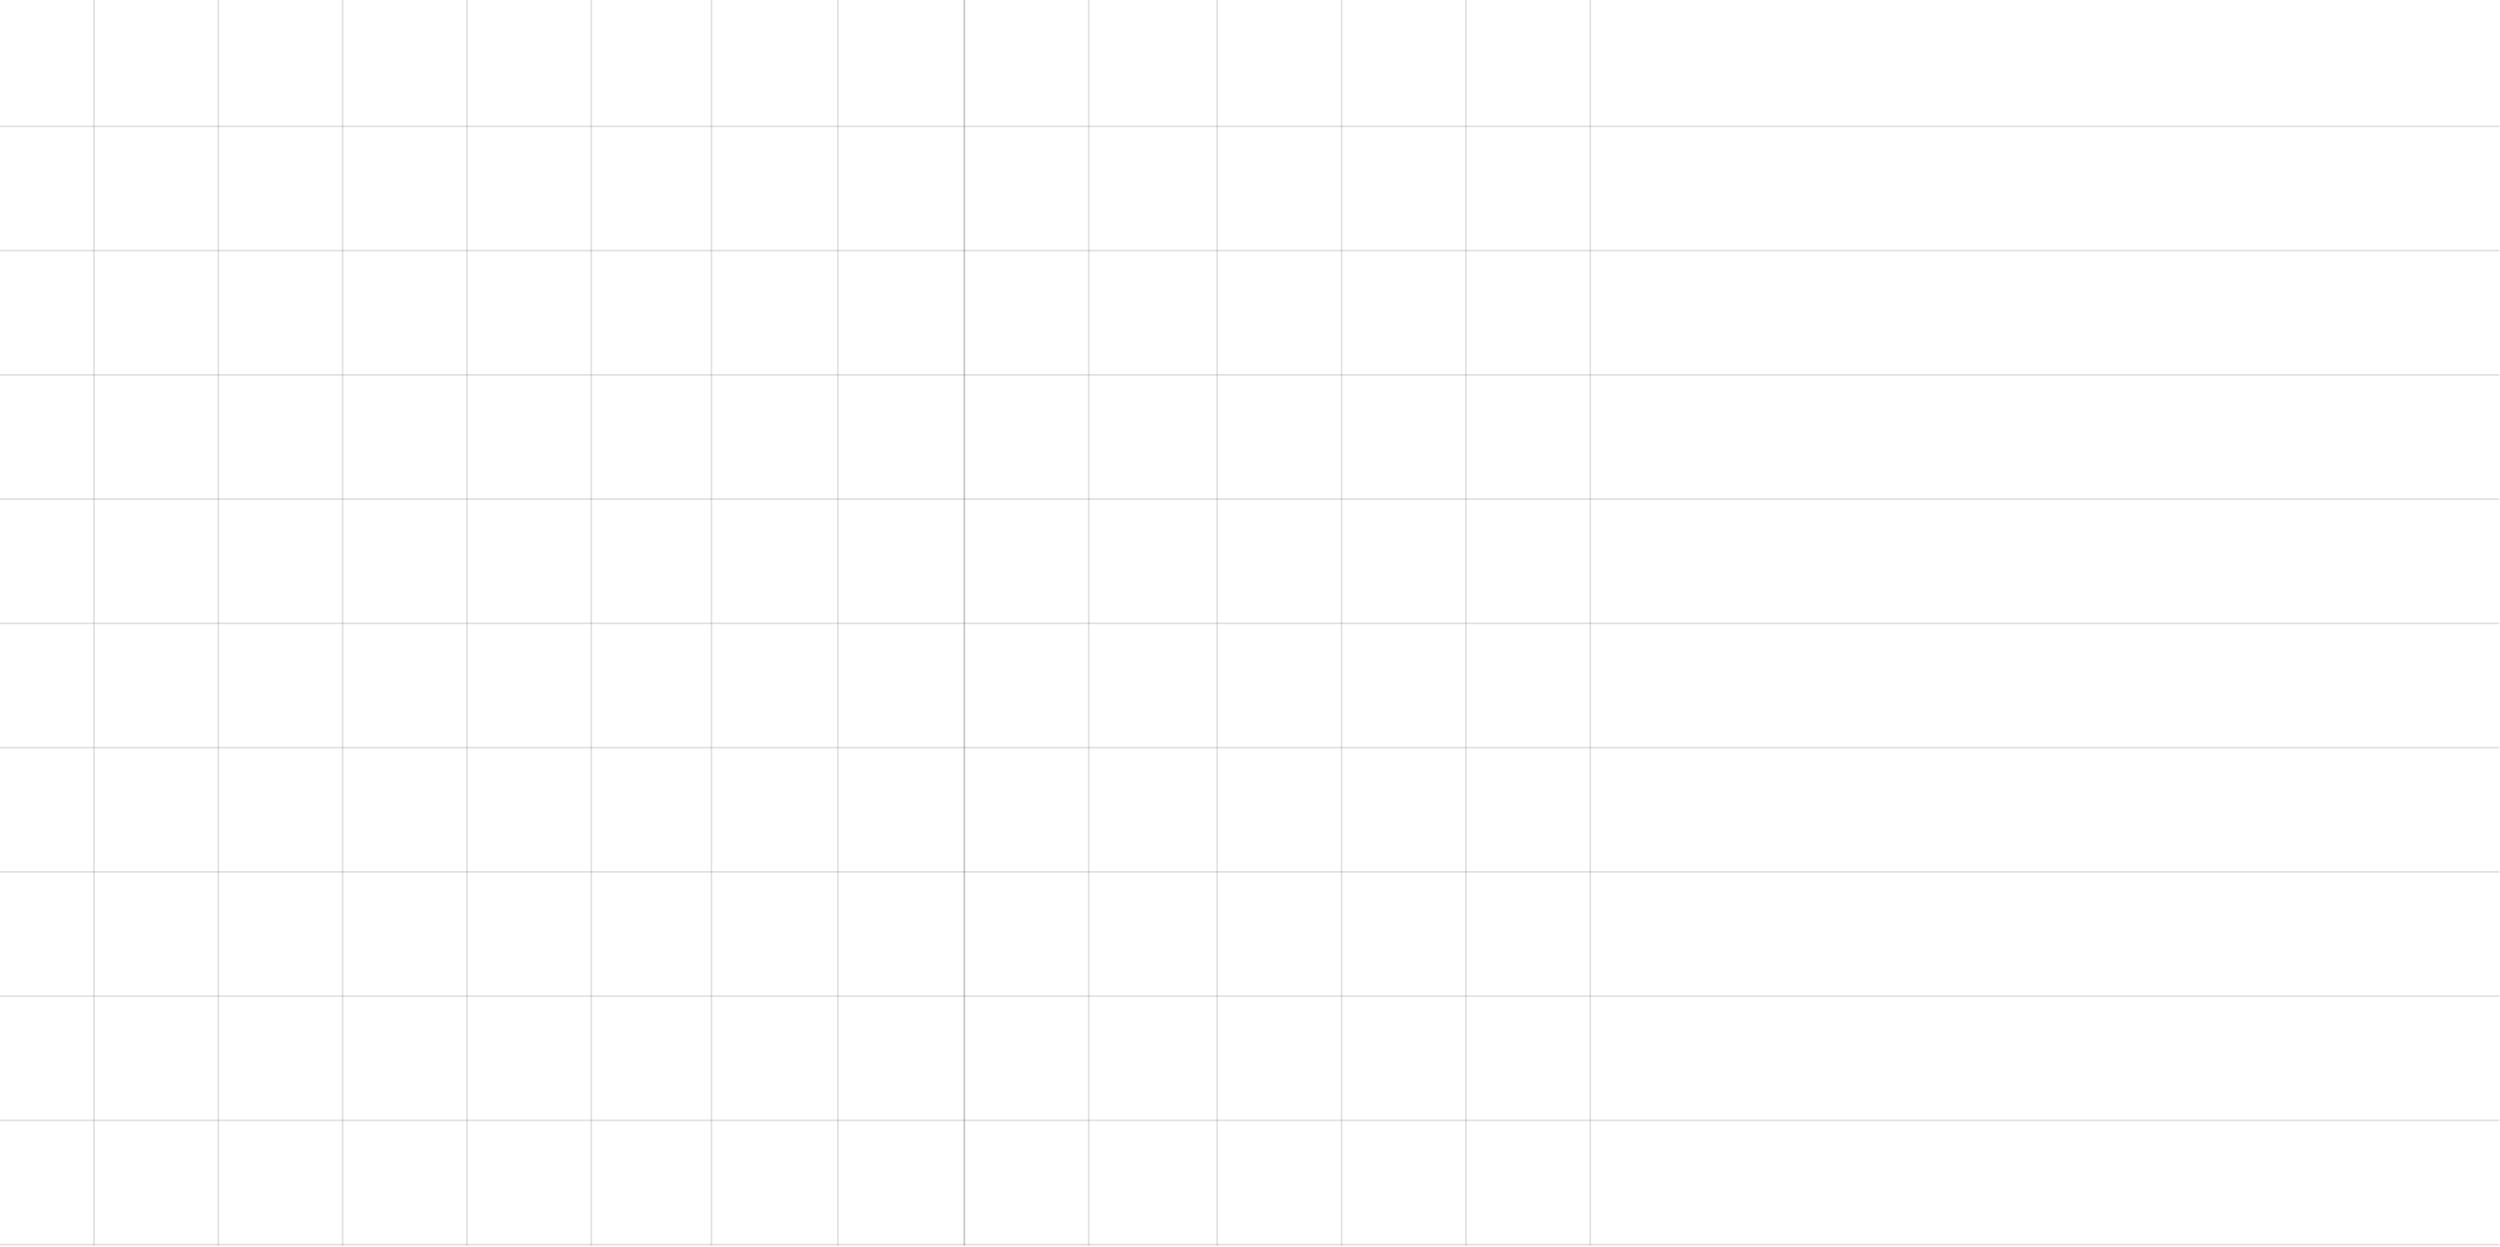 <?xml version="1.0" encoding="utf-8"?>
<svg xmlns="http://www.w3.org/2000/svg" fill="none" height="100%" overflow="visible" preserveAspectRatio="none" style="display: block;" viewBox="0 0 864 431" width="100%">
<g clip-path="url(#clip0_0_13046)" id="Net">
<line id="Line 1" stroke="#303D2F" stroke-opacity="0.15" stroke-width="0.591" x1="-60.215" x2="863.789" y1="301.31" y2="301.31"/>
<line id="Line 2" stroke="#303D2F" stroke-opacity="0.15" stroke-width="0.591" x1="-60.215" x2="863.789" y1="344.249" y2="344.249"/>
<line id="Line 5" stroke="#303D2F" stroke-opacity="0.15" stroke-width="0.591" x1="-60.215" x2="863.79" y1="215.429" y2="215.429"/>
<line id="Line 6" stroke="#303D2F" stroke-opacity="0.15" stroke-width="0.591" x1="-60.214" x2="863.79" y1="258.368" y2="258.368"/>
<line id="Line 7" stroke="#303D2F" stroke-opacity="0.15" stroke-width="0.591" x1="-60.212" x2="863.792" y1="129.553" y2="129.553"/>
<line id="Line 8" stroke="#303D2F" stroke-opacity="0.15" stroke-width="0.591" x1="-60.214" x2="863.791" y1="172.495" y2="172.495"/>
<line id="Line 9" stroke="#303D2F" stroke-opacity="0.15" stroke-width="0.591" x1="-60.214" x2="863.79" y1="43.673" y2="43.673"/>
<line id="Line 10" stroke="#303D2F" stroke-opacity="0.15" stroke-width="0.591" x1="-60.213" x2="863.791" y1="86.614" y2="86.614"/>
<line id="Line 3" stroke="#303D2F" stroke-opacity="0.15" stroke-width="0.591" x1="-60.214" x2="863.791" y1="387.19" y2="387.19"/>
<line id="Line 4" stroke="#303D2F" stroke-opacity="0.15" stroke-width="0.591" x1="-60.214" x2="863.79" y1="430.126" y2="430.126"/>
<line id="Line 5_2" stroke="#303D2F" stroke-opacity="0.15" stroke-width="0.591" x1="161.392" x2="161.392" y1="510.556" y2="0.002"/>
<line id="Line 6_2" stroke="#303D2F" stroke-opacity="0.15" stroke-width="0.591" x1="204.363" x2="204.363" y1="510.555" y2="0.001"/>
<line id="Line 24" stroke="#303D2F" stroke-opacity="0.15" stroke-width="0.591" x1="75.45" x2="75.45" y1="510.557" y2="0.003"/>
<line id="Line 8_2" stroke="#303D2F" stroke-opacity="0.15" stroke-width="0.591" x1="118.421" x2="118.421" y1="510.553" y2="-0"/>
<line id="Line 25" stroke="#303D2F" stroke-opacity="0.15" stroke-width="0.591" x1="32.479" x2="32.479" y1="510.557" y2="0.004"/>
<line id="Line 3_2" stroke="#303D2F" stroke-opacity="0.15" stroke-width="0.591" x1="333.276" x2="333.276" y1="510.553" y2="-0"/>
<line id="Line 26" stroke="#303D2F" stroke-opacity="0.15" stroke-width="0.591" x1="333.276" x2="333.276" y1="510.553" y2="-0"/>
<line id="Line 27" stroke="#303D2F" stroke-opacity="0.15" stroke-width="0.591" x1="289.578" x2="289.578" y1="510.552" y2="-0.001"/>
<line id="Line 28" stroke="#303D2F" stroke-opacity="0.15" stroke-width="0.591" x1="245.877" x2="245.877" y1="510.552" y2="-0.001"/>
<line id="Line 4_2" stroke="#303D2F" stroke-opacity="0.15" stroke-width="0.591" x1="376.248" x2="376.248" y1="510.555" y2="0.001"/>
<line id="Line 7_2" stroke="#303D2F" stroke-opacity="0.15" stroke-width="0.591" x1="549.589" x2="549.589" y1="510.552" y2="-0.002"/>
<line id="Line 9_2" stroke="#303D2F" stroke-opacity="0.15" stroke-width="0.591" x1="463.647" x2="463.647" y1="510.556" y2="0.002"/>
<line id="Line 11" stroke="#303D2F" stroke-opacity="0.15" stroke-width="0.591" x1="420.676" x2="420.676" y1="510.554" y2="0"/>
<line id="Line 10_2" stroke="#303D2F" stroke-opacity="0.15" stroke-width="0.591" x1="506.619" x2="506.619" y1="510.555" y2="0.002"/>
</g>
<defs>
<clipPath id="clip0_0_13046">
<rect fill="white" height="430.438" width="863.79"/>
</clipPath>
</defs>
</svg>